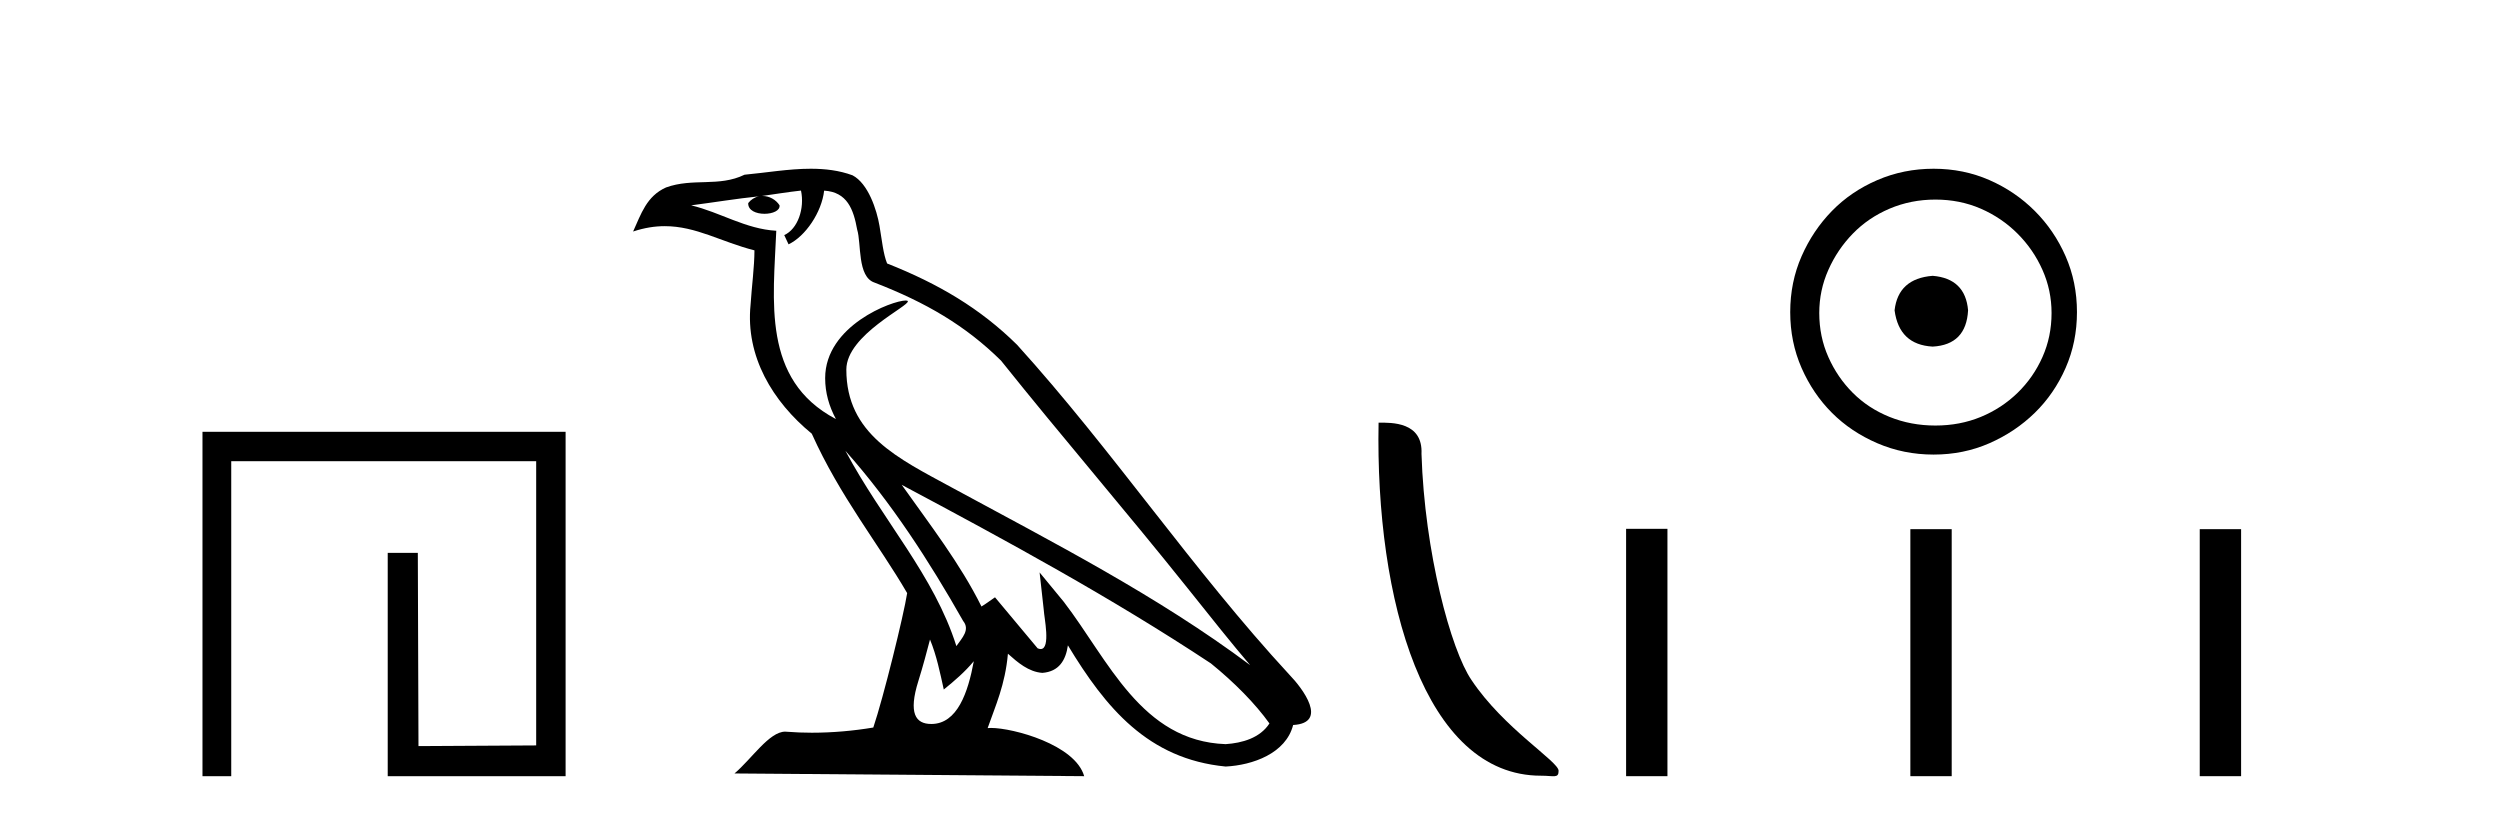 <?xml version='1.0' encoding='UTF-8' standalone='yes'?><svg xmlns='http://www.w3.org/2000/svg' xmlns:xlink='http://www.w3.org/1999/xlink' width='125.0' height='41.0' ><path d='M 10.124 21.59 L 10.124 38.809 L 11.562 38.809 L 11.562 23.061 L 26.809 23.061 L 26.809 37.271 L 20.924 37.305 L 20.891 27.642 L 19.386 27.642 L 19.386 38.809 L 28.28 38.809 L 28.28 21.59 Z' style='fill:#000000;stroke:none' /><path d='M 42.27 22.54 L 42.27 22.54 C 44.564 25.118 46.464 28.06 48.157 31.048 C 48.513 31.486 48.112 31.888 47.819 32.305 C 46.703 28.763 44.136 26.03 42.27 22.54 ZM 40.05 9.529 C 40.241 10.422 39.889 11.451 39.212 11.755 L 39.428 12.217 C 40.274 11.815 41.086 10.612 41.207 9.532 C 42.362 9.601 42.677 10.47 42.858 11.479 C 43.074 12.168 42.855 13.841 43.728 14.13 C 46.309 15.129 48.281 16.285 50.051 18.031 C 53.106 21.852 56.299 25.552 59.354 29.376 C 60.541 30.865 61.626 32.228 62.508 33.257 C 57.868 29.789 52.684 27.136 47.599 24.38 C 44.896 22.911 42.317 21.71 42.317 18.477 C 42.317 16.738 45.522 15.281 45.389 15.055 C 45.378 15.035 45.341 15.026 45.282 15.026 C 44.625 15.026 41.258 16.274 41.258 18.907 C 41.258 19.637 41.453 20.313 41.792 20.944 C 41.787 20.944 41.782 20.943 41.777 20.943 C 38.084 18.986 38.67 15.028 38.814 11.538 C 37.279 11.453 36.015 10.616 34.558 10.267 C 35.688 10.121 36.815 9.933 37.948 9.816 L 37.948 9.816 C 37.735 9.858 37.541 9.982 37.411 10.154 C 37.393 10.526 37.814 10.69 38.224 10.69 C 38.624 10.69 39.014 10.534 38.977 10.264 C 38.796 9.982 38.466 9.799 38.128 9.799 C 38.118 9.799 38.108 9.799 38.099 9.799 C 38.662 9.719 39.413 9.599 40.05 9.529 ZM 46.5 31.976 C 46.831 32.78 47.002 33.632 47.189 34.476 C 47.727 34.04 48.249 33.593 48.69 33.06 L 48.69 33.06 C 48.403 34.623 47.866 36.199 46.565 36.199 C 45.777 36.199 45.412 35.667 45.917 34.054 C 46.155 33.293 46.345 32.566 46.5 31.976 ZM 45.086 24.242 L 45.086 24.242 C 50.352 27.047 55.566 29.879 60.546 33.171 C 61.719 34.122 62.764 35.181 63.472 36.172 C 63.002 36.901 62.109 37.152 61.283 37.207 C 57.068 37.06 55.418 32.996 53.191 30.093 L 51.98 28.622 L 52.189 30.507 C 52.203 30.846 52.551 32.452 52.033 32.452 C 51.988 32.452 51.938 32.44 51.881 32.415 L 49.75 29.865 C 49.522 30.015 49.308 30.186 49.073 30.325 C 48.016 28.187 46.469 26.196 45.086 24.242 ZM 40.541 8.437 C 39.435 8.437 38.301 8.636 37.226 8.736 C 35.944 9.361 34.645 8.884 33.3 9.373 C 32.329 9.809 32.057 10.693 31.655 11.576 C 32.227 11.386 32.748 11.308 33.239 11.308 C 34.806 11.308 36.067 12.097 37.723 12.518 C 37.72 13.349 37.59 14.292 37.528 15.242 C 37.271 17.816 38.628 20.076 40.589 21.685 C 41.994 24.814 43.938 27.214 45.358 29.655 C 45.188 30.752 44.168 34.89 43.665 36.376 C 42.679 36.542 41.627 36.636 40.593 36.636 C 40.175 36.636 39.761 36.62 39.354 36.588 C 39.323 36.584 39.291 36.582 39.26 36.582 C 38.462 36.582 37.585 37.945 36.724 38.673 L 54.209 38.809 C 53.763 37.233 50.656 36.397 49.552 36.397 C 49.489 36.397 49.432 36.399 49.382 36.405 C 49.772 35.29 50.258 34.243 50.396 32.686 C 50.884 33.123 51.432 33.595 52.115 33.644 C 52.95 33.582 53.289 33.011 53.395 32.267 C 55.287 35.396 57.402 37.951 61.283 38.327 C 62.624 38.261 64.295 37.675 64.657 36.25 C 66.436 36.149 65.131 34.416 64.471 33.737 C 59.631 28.498 55.635 22.517 50.852 17.238 C 49.01 15.421 46.93 14.192 44.355 13.173 C 44.163 12.702 44.1 12.032 43.975 11.295 C 43.839 10.491 43.41 9.174 42.626 8.765 C 41.958 8.519 41.255 8.437 40.541 8.437 Z' style='fill:#000000;stroke:none' /><path d='M 77.046 38.785 C 77.7 38.785 77.931 38.932 77.93 38.539 C 77.93 38.071 75.184 36.418 73.576 34.004 C 72.545 32.504 71.228 27.607 71.075 22.695 C 71.152 21.083 69.57 21.132 68.929 21.132 C 68.759 30.016 71.233 38.785 77.046 38.785 Z' style='fill:#000000;stroke:none' /><path d='M 96.634 13.791 C 95.485 13.881 94.85 14.456 94.729 15.515 C 94.88 16.664 95.515 17.269 96.634 17.33 C 97.754 17.269 98.343 16.664 98.404 15.515 C 98.313 14.456 97.723 13.881 96.634 13.791 ZM 96.77 9.979 C 97.587 9.979 98.343 10.131 99.039 10.433 C 99.735 10.736 100.347 11.152 100.877 11.681 C 101.406 12.21 101.822 12.815 102.124 13.496 C 102.427 14.176 102.578 14.895 102.578 15.651 C 102.578 16.437 102.427 17.171 102.124 17.851 C 101.822 18.532 101.406 19.129 100.877 19.644 C 100.347 20.158 99.735 20.559 99.039 20.846 C 98.343 21.133 97.587 21.277 96.77 21.277 C 95.954 21.277 95.19 21.133 94.479 20.846 C 93.768 20.559 93.156 20.158 92.642 19.644 C 92.127 19.129 91.719 18.532 91.417 17.851 C 91.114 17.171 90.963 16.437 90.963 15.651 C 90.963 14.895 91.114 14.176 91.417 13.496 C 91.719 12.815 92.127 12.21 92.642 11.681 C 93.156 11.152 93.768 10.736 94.479 10.433 C 95.19 10.131 95.954 9.979 96.77 9.979 ZM 96.68 8.437 C 95.682 8.437 94.744 8.626 93.867 9.004 C 92.989 9.382 92.233 9.896 91.598 10.547 C 90.963 11.197 90.456 11.953 90.078 12.815 C 89.7 13.677 89.511 14.607 89.511 15.606 C 89.511 16.604 89.7 17.534 90.078 18.396 C 90.456 19.258 90.963 20.007 91.598 20.642 C 92.233 21.277 92.989 21.784 93.867 22.162 C 94.744 22.54 95.682 22.729 96.68 22.729 C 97.678 22.729 98.608 22.54 99.47 22.162 C 100.332 21.784 101.088 21.277 101.739 20.642 C 102.389 20.007 102.903 19.258 103.281 18.396 C 103.659 17.534 103.848 16.604 103.848 15.606 C 103.848 14.607 103.659 13.677 103.281 12.815 C 102.903 11.953 102.389 11.197 101.739 10.547 C 101.088 9.896 100.332 9.382 99.47 9.004 C 98.608 8.626 97.678 8.437 96.68 8.437 Z' style='fill:#000000;stroke:none' /><path d='M 81.305 26.441 L 81.305 38.809 L 83.372 38.809 L 83.372 26.441 ZM 95.518 26.458 L 95.518 38.809 L 97.585 38.809 L 97.585 26.458 ZM 109.987 26.458 L 109.987 38.809 L 112.055 38.809 L 112.055 26.458 Z' style='fill:#000000;stroke:none' /></svg>